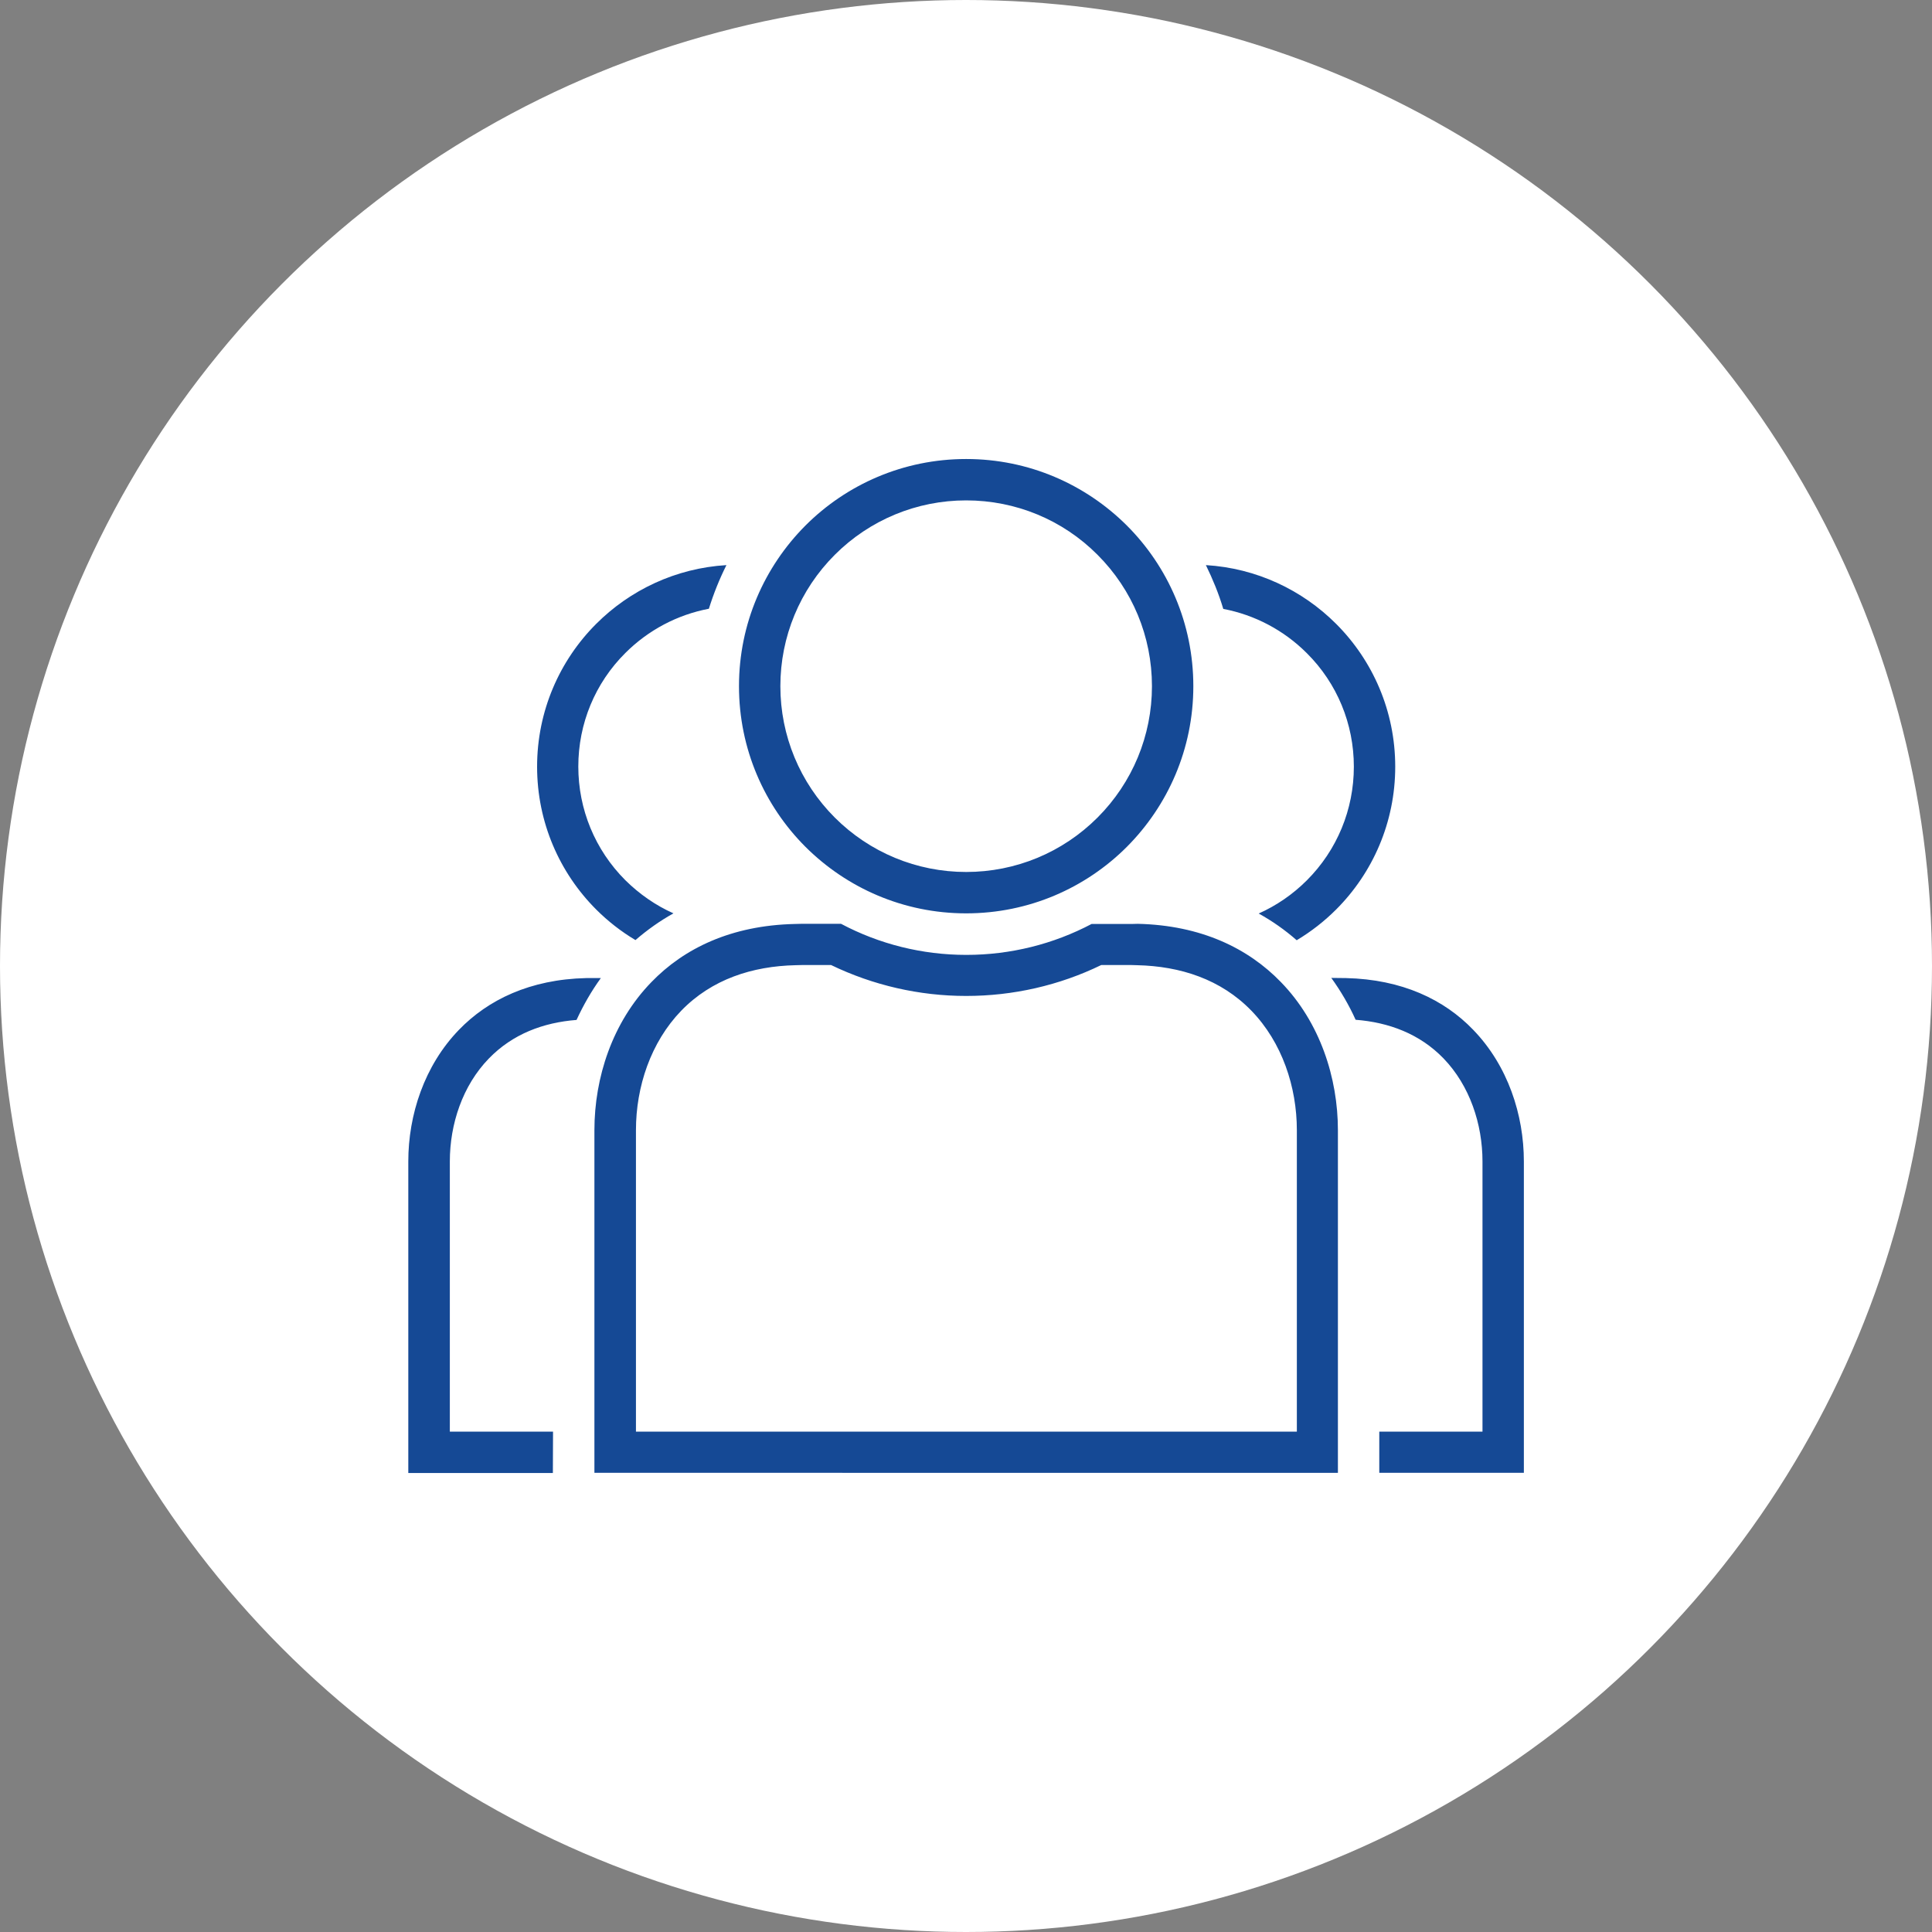<?xml version="1.0" encoding="utf-8"?>
<!-- Generator: Adobe Illustrator 22.1.0, SVG Export Plug-In . SVG Version: 6.00 Build 0)  -->
<svg version="1.1" id="Layer_1" xmlns="http://www.w3.org/2000/svg" xmlns:xlink="http://www.w3.org/1999/xlink" x="0px" y="0px"
	 viewBox="0 0 1200 1200" style="enable-background:new 0 0 1200 1200;" xml:space="preserve">
<rect x="0" y="0" width="1200" height="1200" fill="#808080" stroke="none"/>
<style type="text/css">
	.st0{fill:#FFFFFF;}
	.st1{fill:#154995;}
</style>
<circle class="st0" cx="600" cy="600" r="600"/>
<path class="st1" d="M749,351c31.5,1.9,59.9,15.5,80.9,36.5c22.7,22.7,36.7,54.1,36.7,88.7s-14,66-36.7,88.7
	c-7.3,7.3-15.5,13.7-24.5,19.1c-7.4-6.5-15.3-12-23.6-16.6c11-4.9,21.2-11.9,29.9-20.6c18.8-18.8,29.2-44,29.2-70.6
	s-10.4-51.8-29.2-70.5c-14.3-14.3-32.4-23.8-51.9-27.5C757,368.8,753.3,359.8,749,351L749,351z M706.7,573.8
	c39.3,0.9,68.6,15.2,88.9,36.2c24.3,25,35.4,59.5,35.4,92v212.8H369.2V702c0-32.6,11.1-67,35.4-92c20.3-21,49.6-35.2,89-36.1l4-0.1
	h24.8c23.7,12.6,50.4,19.3,77.8,19.3c27.5,0,54.1-6.7,77.8-19.2h24.8L706.7,573.8L706.7,573.8z M684,599.4
	c-26.1,12.7-54.8,19.2-83.9,19.2c-29.1,0-57.8-6.6-83.9-19.2h-18l-4,0.1c-26.9,0.6-52.1,8.7-71.1,28.3C404.2,647.4,395,675,395,702
	v187.2h410.5V702c0-26.9-9.2-54.6-28.2-74.2c-19-19.6-44.2-27.7-71.1-28.3l-3.4-0.1H684L684,599.4z M600.1,310.8
	c-30.7,0-59.9,12.1-81.6,33.8c-21.7,21.7-33.8,50.9-33.8,81.6s12.1,59.9,33.8,81.6c21.7,21.7,50.9,33.8,81.6,33.8
	c30.8,0,59.9-12.1,81.6-33.8s33.8-50.9,33.8-81.6c0-30.8-12.1-59.9-33.8-81.6C660,322.8,630.8,310.8,600.1,310.8L600.1,310.8z
	 M600.1,285.1c39,0,74.2,15.8,99.8,41.3c25.5,25.5,41.3,60.8,41.3,99.8s-15.8,74.2-41.3,99.8c-25.5,25.5-60.8,41.3-99.8,41.3
	s-74.2-15.8-99.8-41.3c-25.5-25.5-41.3-60.8-41.3-99.8s15.8-74.2,41.3-99.8C525.8,300.9,561.1,285.1,600.1,285.1L600.1,285.1z
	 M451.2,351c-31.5,1.9-59.9,15.5-80.9,36.5c-22.7,22.7-36.7,54.1-36.7,88.7s14,66,36.7,88.7c7.3,7.3,15.5,13.7,24.4,19
	c7.4-6.4,15.3-12,23.6-16.6c-11-4.9-21.1-11.9-29.9-20.6c-18.8-18.8-29.2-44-29.2-70.6s10.4-51.8,29.2-70.5
	c14.3-14.3,32.4-23.8,51.9-27.5C443.2,368.8,446.8,359.8,451.2,351L451.2,351z M343.5,889.2h-64.1V721.4c0-23.2,7.9-47.1,24.2-63.9
	c14.8-15.3,33.9-22.4,54.5-24c4.2-9.1,9.2-17.9,15.1-26h-9.1c-34.9,0.8-61,13.5-79,32.1c-21.6,22.3-31.5,52.9-31.5,81.8v193.5h89.8
	L343.5,889.2L343.5,889.2z M856.7,914.8h89.8V721.4c0-28.9-9.9-59.5-31.5-81.8c-18-18.7-44.1-31.3-79-32.1l-9.1-0.1
	c5.9,8.2,11,16.9,15.1,26c20.6,1.6,39.8,8.7,54.6,24c16.3,16.9,24.2,40.8,24.2,64v167.8h-64.1V914.8L856.7,914.8z"/>
</svg>
